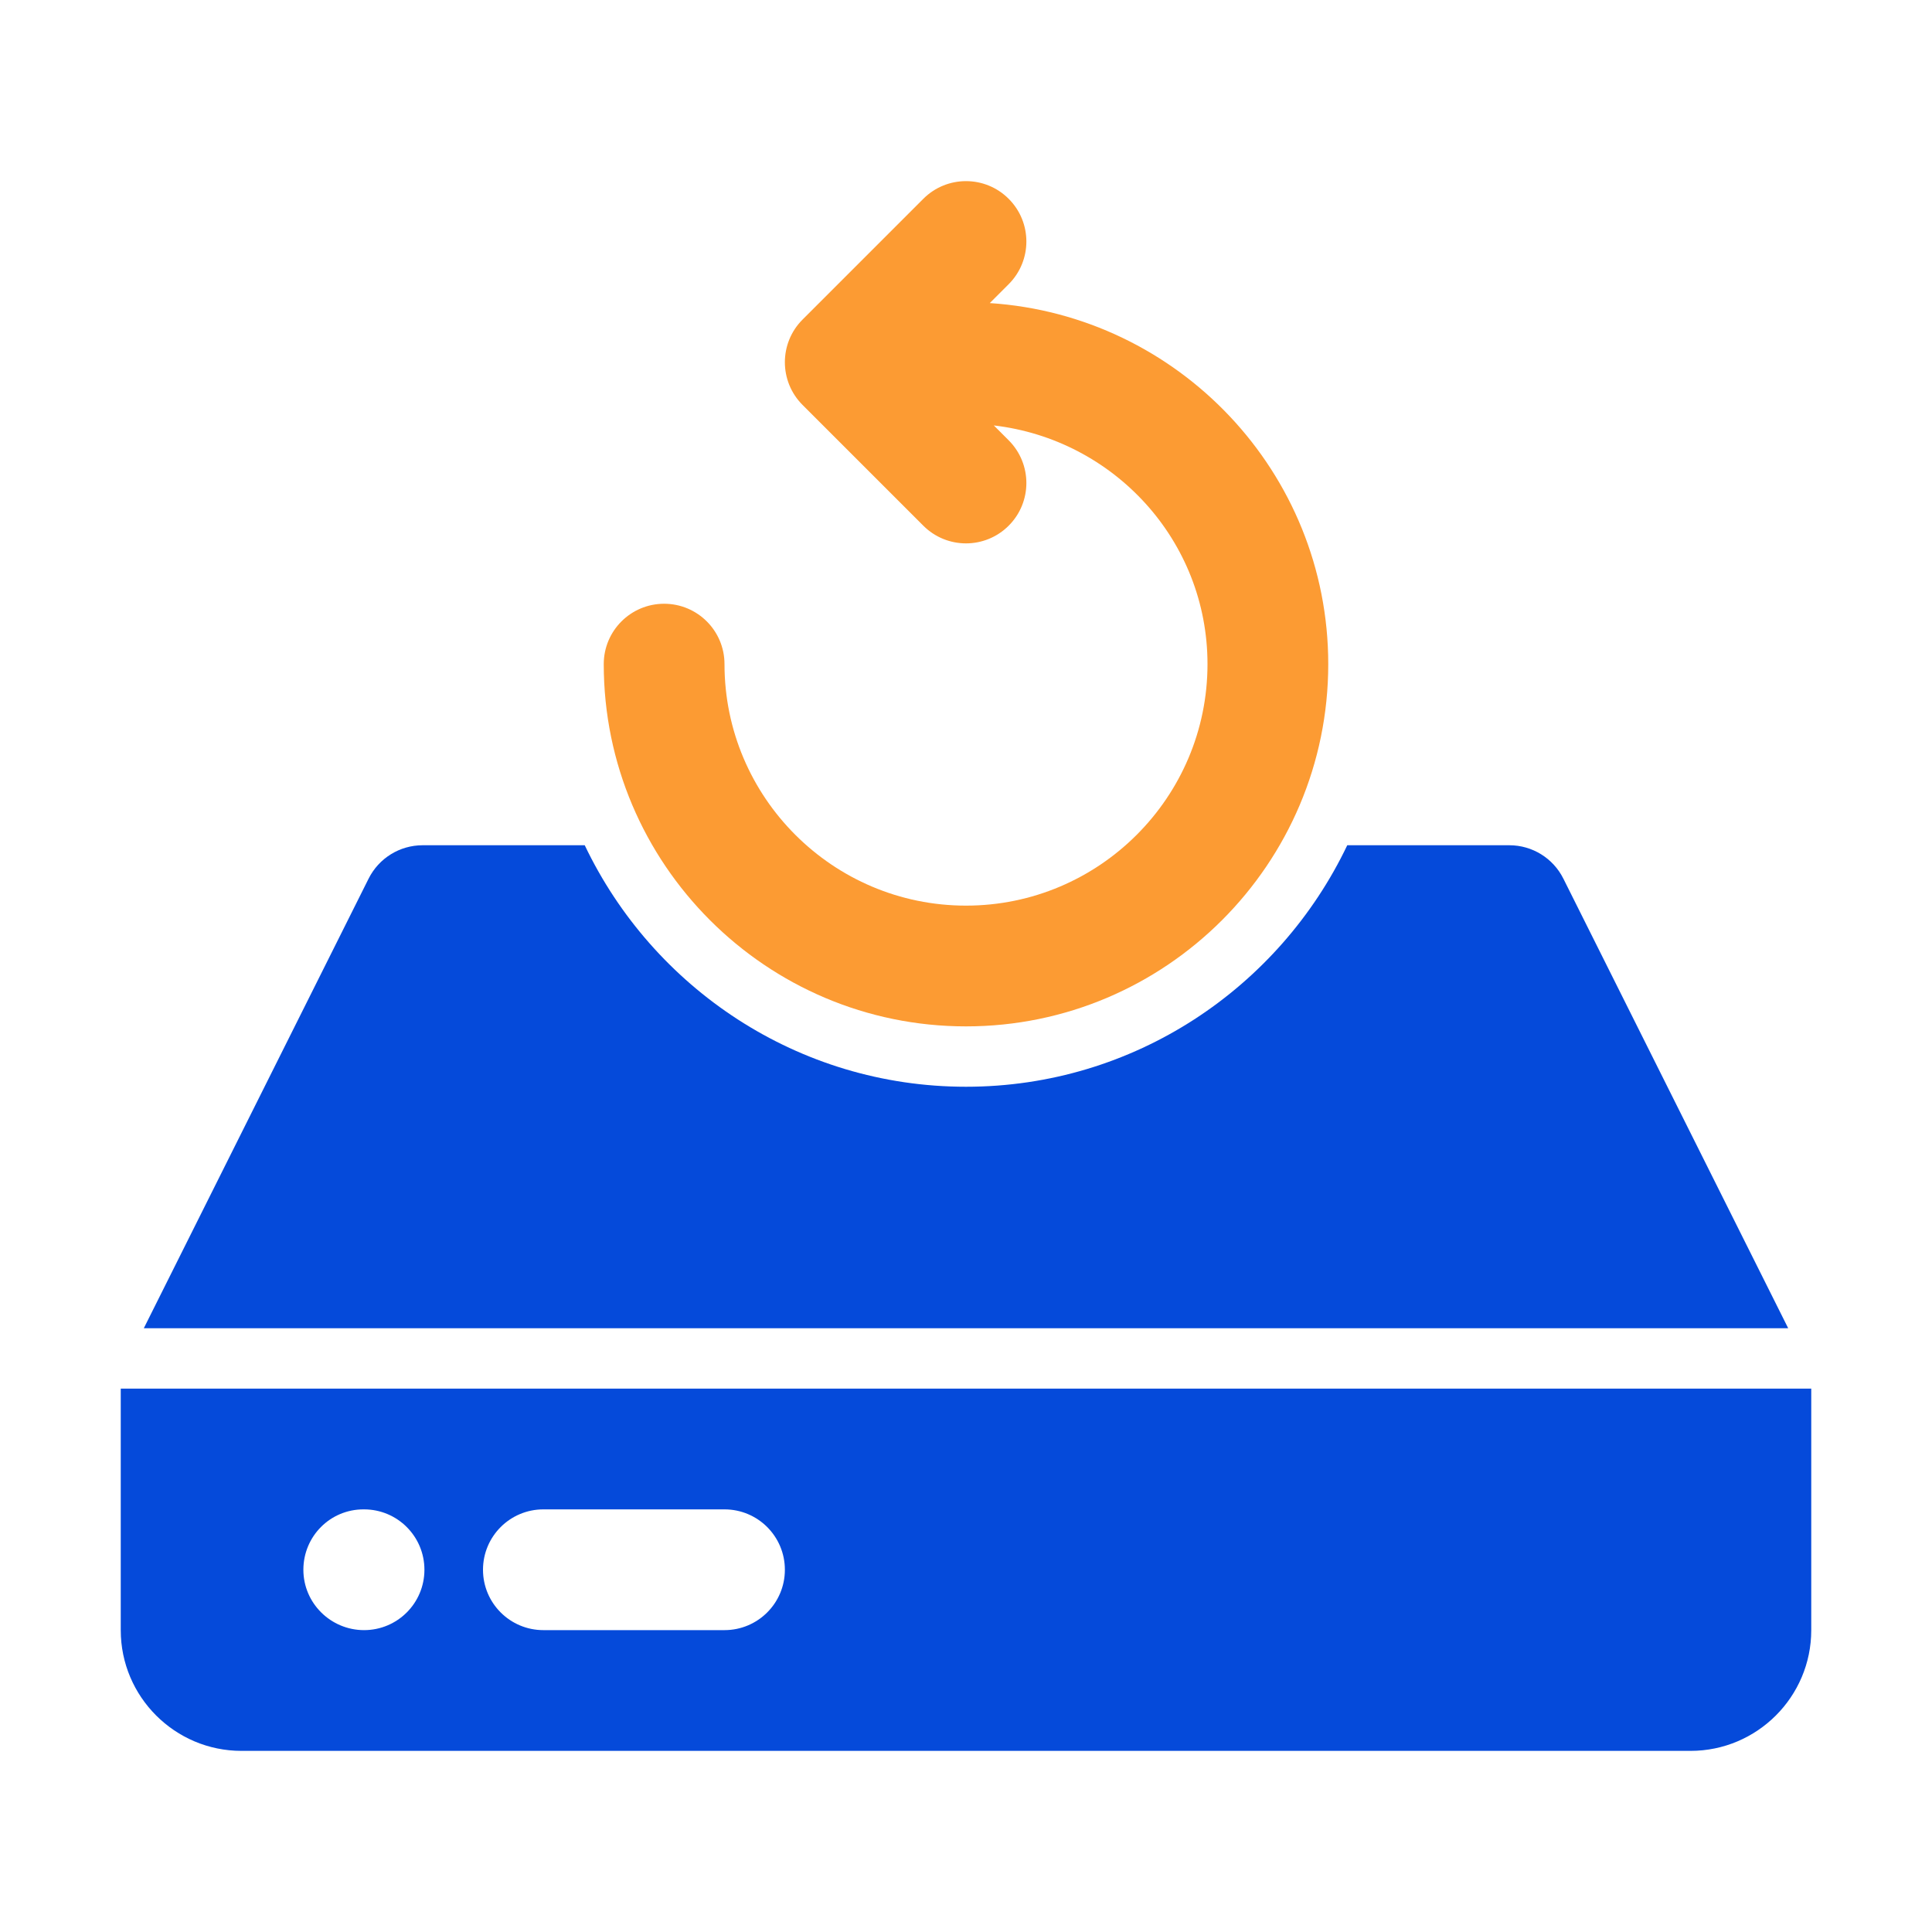 <svg width="512" height="512" viewBox="0 0 512 512" fill="none" xmlns="http://www.w3.org/2000/svg">
<path d="M262.306 80.321L267.312 75.313C273.562 69.064 273.562 58.939 267.312 52.688C261.062 46.437 250.938 46.438 244.686 52.688L212.686 84.688C206.437 90.937 206.437 101.062 212.686 107.313L244.686 139.313C247.813 142.438 251.906 144.001 256 144.001C260.094 144.001 264.187 142.438 267.312 139.313C273.562 133.064 273.562 122.939 267.312 116.688L263.37 112.745C295.162 116.454 320 143.229 320 176.001C320 211.299 291.298 240.001 256 240.001C220.71 240.001 192 211.299 192 176.001C192 167.158 184.835 160.001 176 160.001C167.165 160.001 160 167.158 160 176.001C160 228.939 203.062 272.001 256 272.001C308.938 272.001 352 228.939 352 176.001C352 125.193 312.301 83.593 262.306 80.321Z" fill="#FC9B33"/>
<path d="M32 368V432.016C32 449.656 46.352 464 63.992 464H448.008C465.648 464 480 449.656 480 432.016V368H32ZM96.477 432C87.642 432 80.398 424.843 80.398 416C80.398 407.157 87.485 400 96.32 400H96.477C105.32 400 112.477 407.157 112.477 416C112.477 424.843 105.32 432 96.477 432ZM192 432H144C135.165 432 128 424.843 128 416C128 407.157 135.165 400 144 400H192C200.835 400 208 407.157 208 416C208 424.843 200.835 432 192 432Z" fill="#054ADA"/>
<path d="M414.305 232.843C411.596 227.424 406.055 224 399.994 224H357.037C339.015 261.771 300.559 288 256.001 288C211.437 288 172.985 261.771 154.962 224H112.001C105.94 224 100.397 227.426 97.687 232.846L38.109 352H48.001H464.001H473.89L414.305 232.843Z" fill="#054ADA"/>
</svg>
